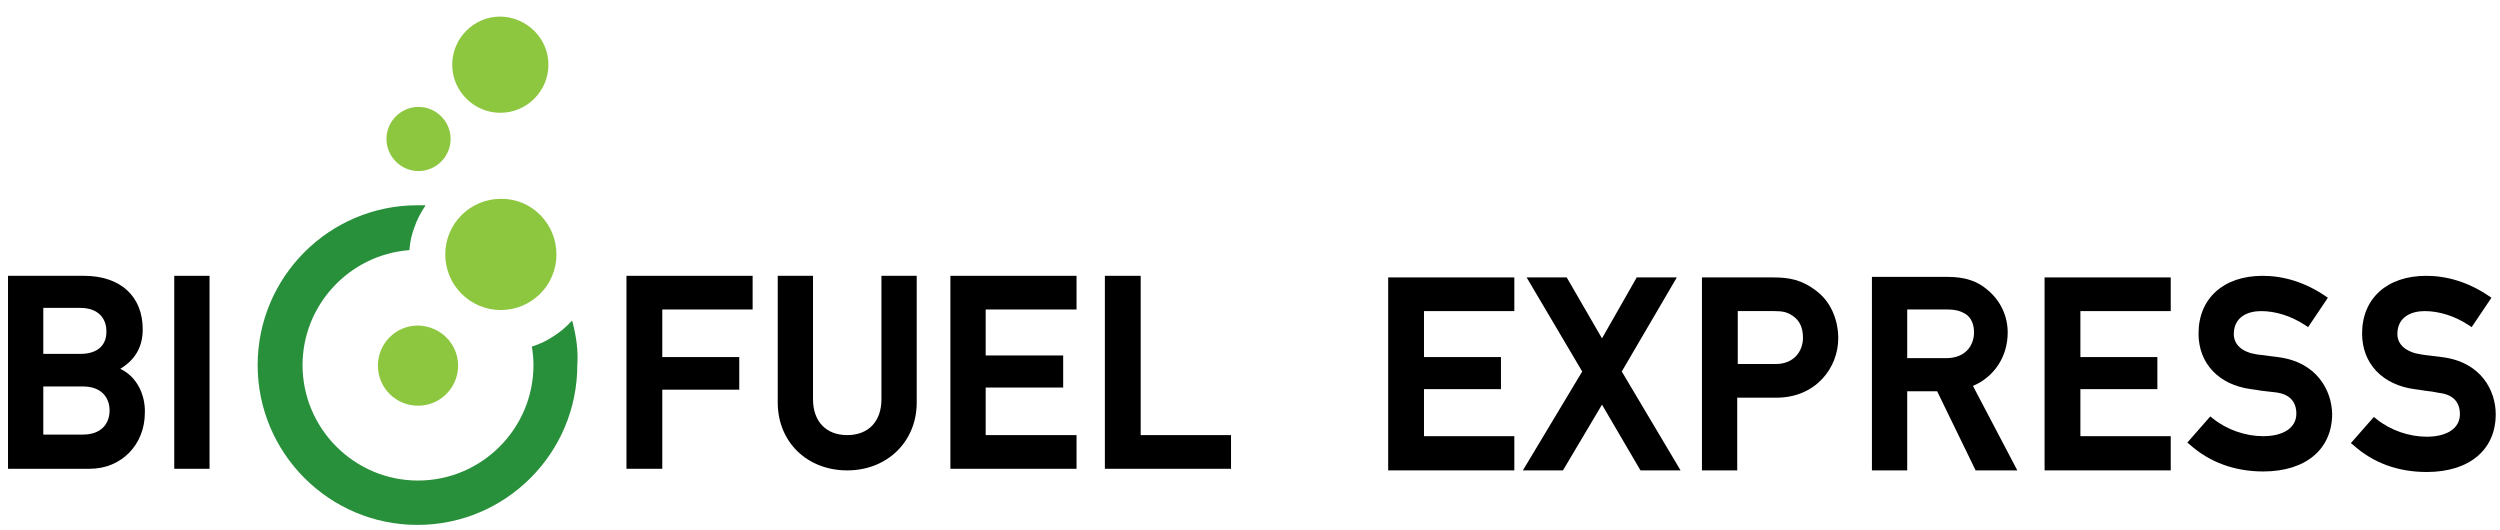 <?xml version="1.0" encoding="utf-8"?>
<!-- Generator: Adobe Illustrator 27.9.3, SVG Export Plug-In . SVG Version: 9.03 Build 53313)  -->
<svg version="1.1" id="Layer_1" xmlns="http://www.w3.org/2000/svg" xmlns:xlink="http://www.w3.org/1999/xlink" x="0px" y="0px"
	 viewBox="0 0 467.7 99.2" style="enable-background:new 0 0 467.7 99.2;" xml:space="preserve">
<style type="text/css">
	.st0{fill:#8DC63F;}
	.st1{fill:#28903B;}
</style>
<path d="M22.5,69c2.8-1.7,4.2-4.1,4.2-7.4c0-6.2-4.2-10-11-10H1.5v36.1h15.3c5.9,0,10.3-4.5,10.3-10.5C27.2,74,25.7,70.5,22.5,69z
	 M8.1,72.3h7.4c3.7,0,5,2.3,5,4.5s-1.3,4.5-5,4.5H8.1V72.3z M15.1,66.2H8.1v-8.6h6.9c3.6,0,4.9,2.2,4.9,4.3
	C20,64.6,18.2,66.2,15.1,66.2z"/>
<rect x="32.6" y="51.6" width="6.6" height="36.1"/>
<polygon points="140.8,57.9 140.8,51.6 117.2,51.6 117.2,87.7 123.9,87.7 123.9,72.9 138.3,72.9 138.3,66.8 123.9,66.8 123.9,57.9 
	"/>
<path d="M164.9,51.6v23.1c0,4.1-2.4,6.7-6.4,6.7s-6.4-2.6-6.4-6.7V51.6h-6.6v23.7c0,7.4,5.5,12.7,13,12.7c7.5,0,13-5.4,13-12.7V51.6
	H164.9z"/>
<polygon points="201.4,57.9 201.4,51.6 177.8,51.6 177.8,87.7 201.4,87.7 201.4,81.4 184.4,81.4 184.4,72.5 198.9,72.5 198.9,66.5 
	184.4,66.5 184.4,57.9 "/>
<polygon points="213.4,81.4 213.4,51.6 206.7,51.6 206.7,87.7 230.3,87.7 230.3,81.4 "/>
<polygon points="283.3,58.2 283.3,51.9 259.7,51.9 259.7,88 283.3,88 283.3,81.6 266.4,81.6 266.4,72.8 280.8,72.8 280.8,66.8 
	266.4,66.8 266.4,58.2 "/>
<polygon points="303.4,69.5 313.7,51.9 306.2,51.9 299.7,63.3 293.1,51.9 285.6,51.9 296,69.5 284.9,88 292.4,88 299.7,75.7 
	306.9,88 314.4,88 "/>
<path d="M339.9,54.5c-2.8-2.2-5.2-2.6-8.2-2.6h-13.3V88h6.6V74.4h7.3c7.5,0,11.6-5.7,11.6-11.1C343.9,59.7,342.4,56.4,339.9,54.5z
	 M337.3,63.2c0,2.4-1.6,4.9-5.1,4.9h-7.1v-9.9h6.9c1.5,0,2.4,0.2,3.4,0.9C336.7,60,337.3,61.3,337.3,63.2z"/>
<path d="M369.1,72.2c4-1.7,6.5-5.5,6.5-10c0-3-1.3-5.9-3.7-7.9c-1.9-1.7-4.3-2.5-7.5-2.5h-14.2V88h6.6V73.2h5.6l7.2,14.8h7.8
	L369.1,72.2z M356.7,57.9h7.6c1.8,0,2.7,0.4,3.5,0.9c1,0.7,1.5,1.9,1.5,3.4c0,2.2-1.4,4.8-5.2,4.8h-7.3V57.9z"/>
<polygon points="406.1,58.2 406.1,51.9 382.5,51.9 382.5,88 406.1,88 406.1,81.6 389.2,81.6 389.2,72.8 403.6,72.8 403.6,66.8 
	389.2,66.8 389.2,58.2 "/>
<path d="M426.1,66.8c-1.7-0.2-3.1-0.4-3.9-0.5c-2.7-0.4-4.3-1.8-4.3-3.8c0-3.2,2.6-4.3,5.1-4.3c2.7,0,5.6,0.9,8.2,2.6l0.6,0.4
	l3.7-5.5l-0.6-0.4c-3.7-2.5-7.7-3.7-11.6-3.7c-7.3,0-12,4.2-12,10.8c0,5.6,3.8,9.6,9.8,10.4c0.8,0.1,1.4,0.2,2,0.3
	c0.9,0.1,1.6,0.2,2.6,0.3c2.6,0.3,3.9,1.7,3.9,4c0,2.6-2.4,4.2-6.2,4.2c-3.3,0-6.8-1.2-9.4-3.3l-0.5-0.4l-4.3,4.9l0.5,0.4
	c3.7,3.3,8.4,5,13.7,5c7.9,0,12.9-4.1,12.9-10.8C436.2,73.1,433.5,67.7,426.1,66.8z"/>
<path d="M456.8,66.8c-1.4-0.2-2.7-0.3-3.9-0.5c-2.7-0.4-4.4-1.8-4.4-3.8c0-3.2,2.6-4.3,5.1-4.3c2.7,0,5.6,0.9,8.2,2.6l0.6,0.4
	l3.7-5.5l-0.6-0.4c-3.7-2.5-7.7-3.7-11.6-3.7c-7.3,0-12,4.2-12,10.8c0,5.6,3.8,9.6,9.8,10.4c0.8,0.1,1.4,0.2,2,0.3
	c0.9,0.1,1.7,0.2,2.6,0.4c2.6,0.3,3.9,1.7,3.9,4c0,2.6-2.4,4.2-6.2,4.2c-3.3,0-6.8-1.2-9.4-3.3l-0.5-0.4l-4.3,4.9l0.5,0.4
	c3.7,3.3,8.3,5,13.7,5c7.9,0,12.9-4.1,12.9-10.8C466.9,73.1,464.2,67.7,456.8,66.8z"/>
<path class="st0" d="M85.7,68.4c0,4.1-3.3,7.5-7.5,7.5c-4.1,0-7.5-3.3-7.5-7.5c0-4.1,3.3-7.5,7.5-7.5C82.4,61,85.7,64.3,85.7,68.4z"
	/>
<path class="st0" d="M104.1,47.6c0,5.8-4.7,10.4-10.4,10.4c-5.8,0-10.4-4.7-10.4-10.4c0-5.8,4.7-10.4,10.4-10.4
	C99.4,37.1,104.1,41.8,104.1,47.6z"/>
<path class="st0" d="M84.3,26c0,3.3-2.7,6-6,6c-3.3,0-6-2.7-6-6c0-3.3,2.7-6,6-6C81.6,20,84.3,22.7,84.3,26z"/>
<path class="st0" d="M102.6,12.1c0,4.9-4,9-9,9c-4.9,0-9-4-9-9c0-4.9,4-9,9-9C98.6,3.2,102.6,7.2,102.6,12.1z"/>
<path class="st1" d="M107.1,60.2L107,60l-0.1,0.1c-1,1.1-2.2,2.1-3.5,2.9c-1.2,0.8-2.5,1.4-3.8,1.8l-0.1,0l0,0.1
	c0.2,1.1,0.3,2.3,0.3,3.4c0,11.9-9.7,21.6-21.6,21.6c-11.9,0-21.6-9.7-21.6-21.6c0-11.2,8.7-20.6,19.9-21.5l0.1,0l0-0.1
	c0.1-1.4,0.4-2.8,0.9-4.1l0,0c0.5-1.5,1.2-2.8,2-4l0.1-0.2l-0.3,0c-0.4,0-0.8,0-1.2,0c-16.5,0-29.9,13.4-29.9,29.9
	c0,16.5,13.4,29.9,29.9,29.9c16.5,0,29.9-13.4,29.9-29.9C108.2,65.6,107.8,62.9,107.1,60.2z"/>
</svg>
